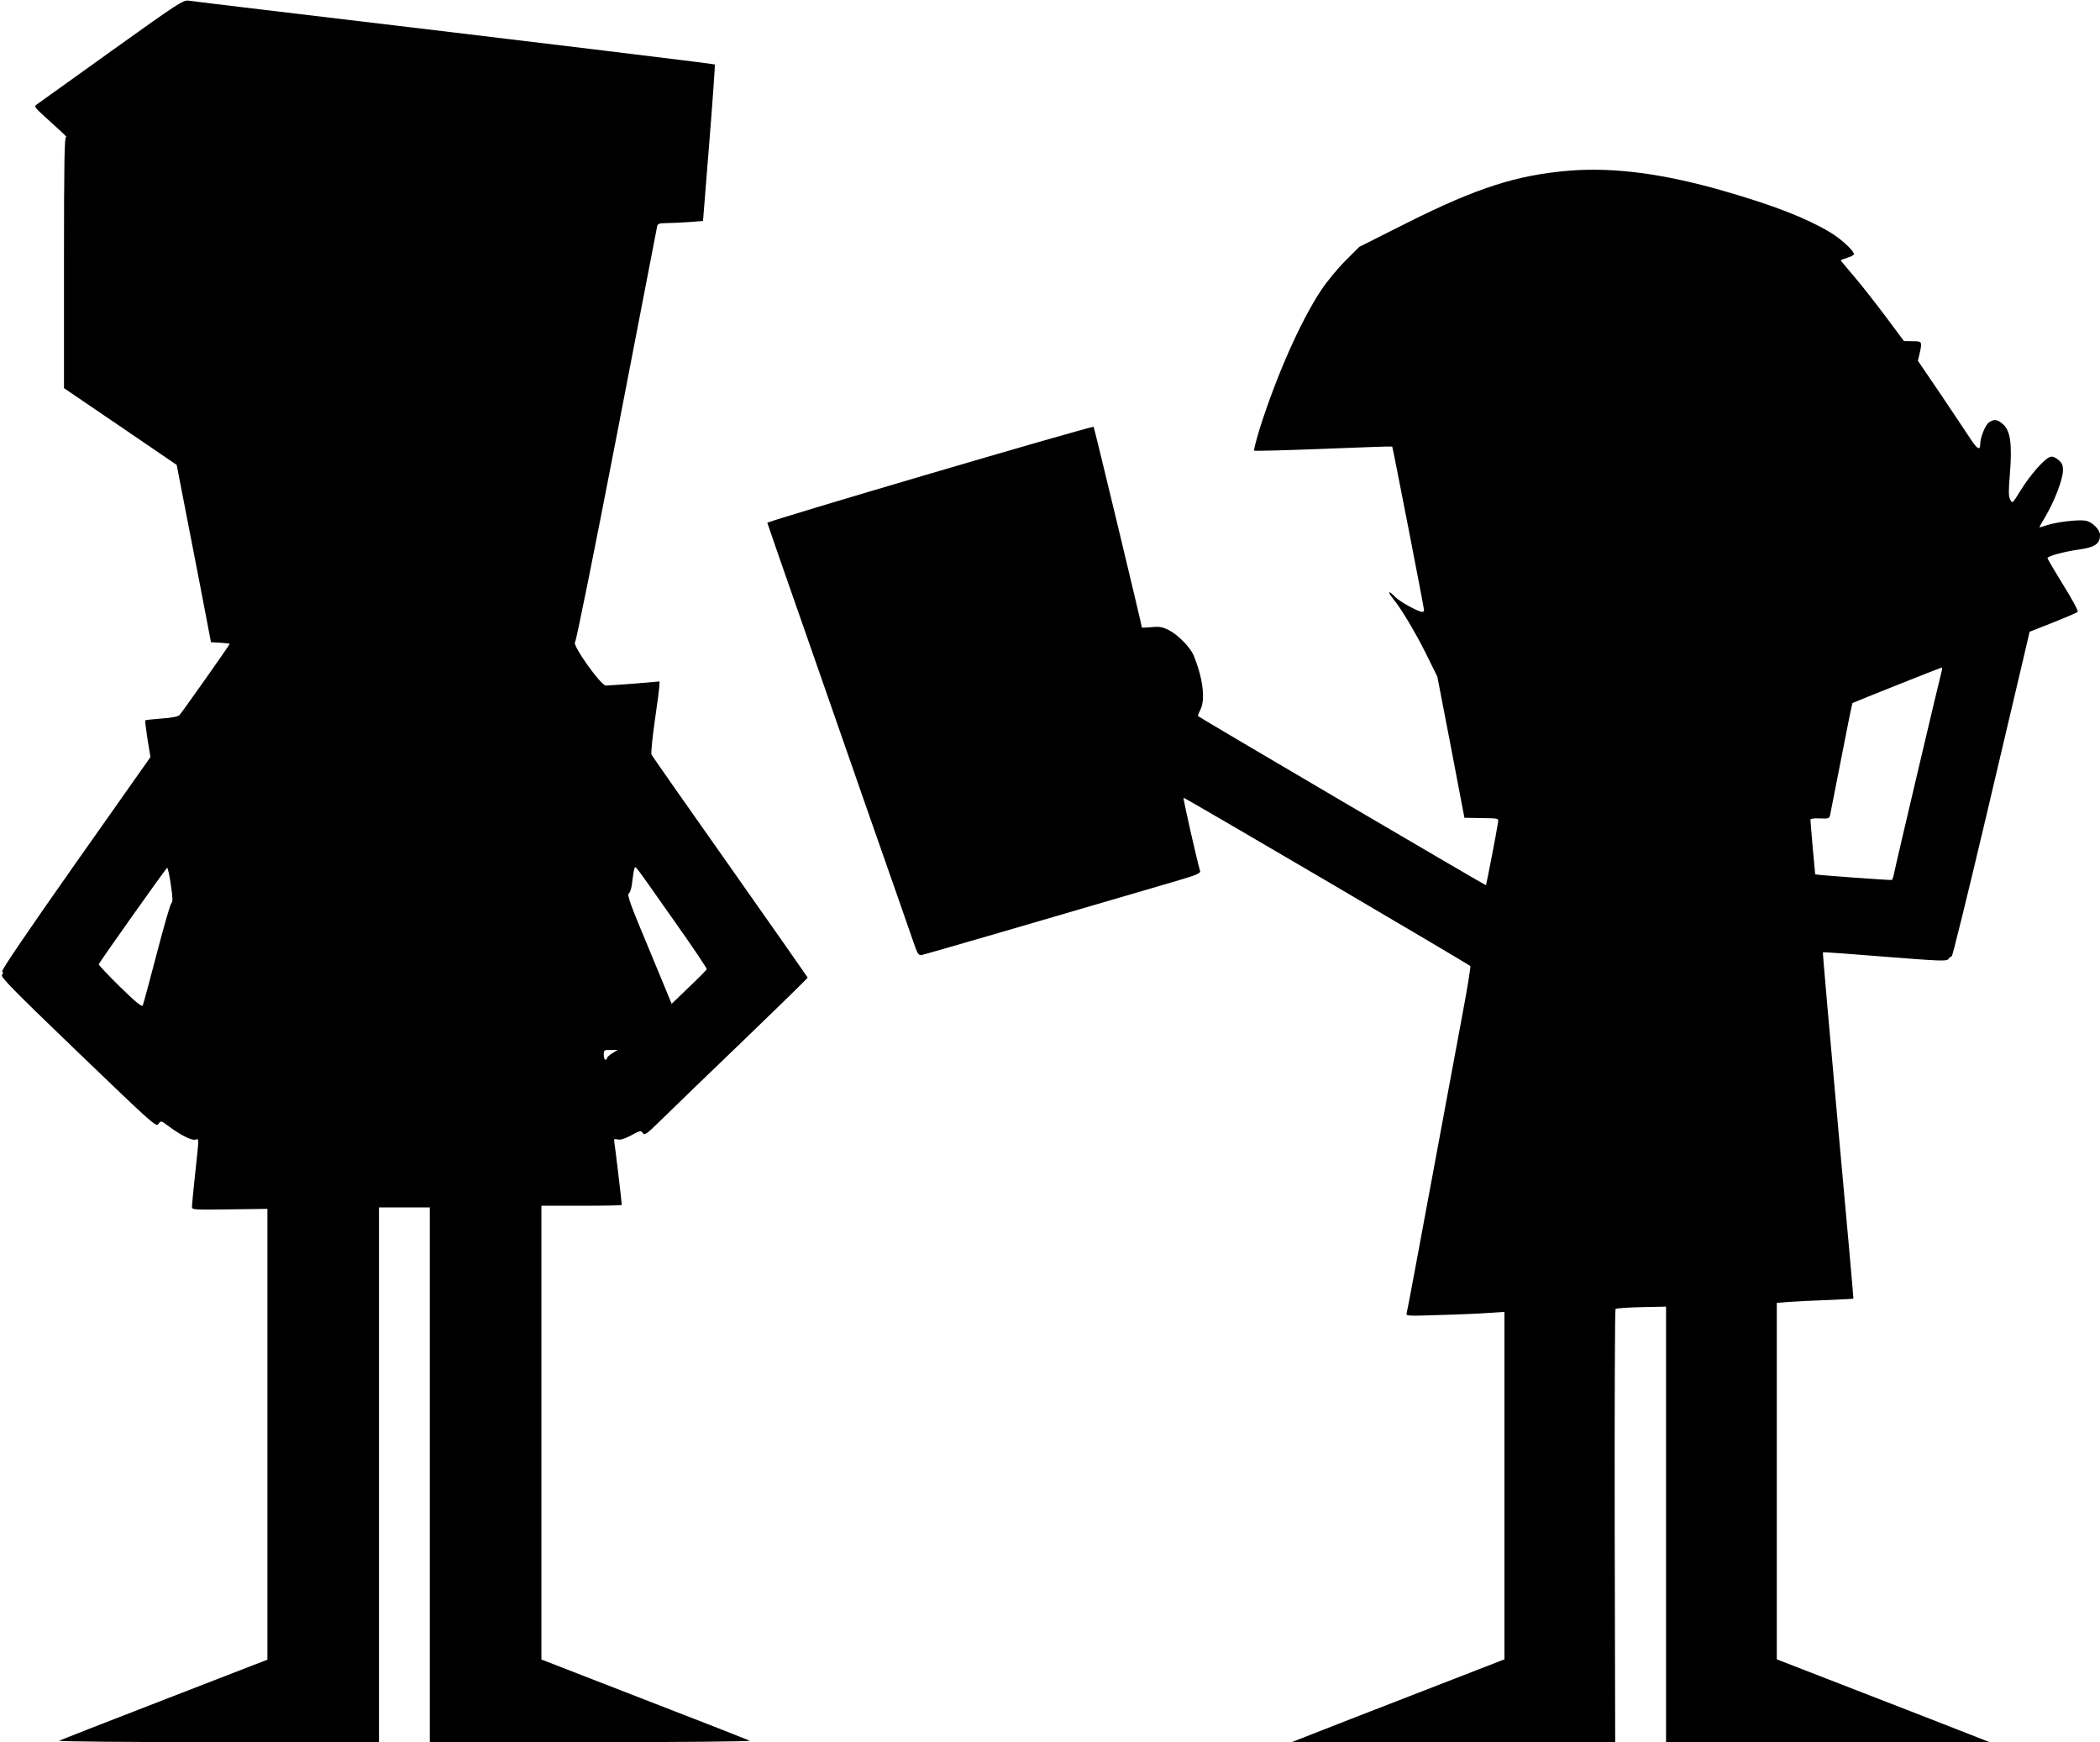 <?xml version="1.0" standalone="no"?>
<!DOCTYPE svg PUBLIC "-//W3C//DTD SVG 20010904//EN"
 "http://www.w3.org/TR/2001/REC-SVG-20010904/DTD/svg10.dtd">
<svg version="1.0" xmlns="http://www.w3.org/2000/svg"
 width="1280pt" height="1062pt" viewBox="0 0 1280 1062"
 preserveAspectRatio="xMidYMid meet">
<g transform="translate(0,1062) scale(0.1,-0.1)"
fill="#000000" stroke="none">
<path d="M680 10310 c-239 -172 -444 -318 -455 -326 -18 -13 -16 -17 50 -77
114 -103 141 -129 128 -122 -10 5 -13 -151 -13 -762 l0 -769 344 -234 343
-234 37 -191 c20 -104 67 -347 105 -540 l67 -350 57 -3 c31 -2 57 -5 57 -7 0
-6 -290 -417 -306 -434 -8 -9 -48 -17 -109 -21 -53 -4 -98 -9 -100 -11 -2 -2
5 -53 14 -114 l18 -110 -458 -650 c-285 -405 -453 -652 -446 -657 8 -5 7 -10
-1 -21 -10 -12 72 -95 464 -472 459 -441 476 -457 490 -436 15 21 15 21 67
-18 69 -51 135 -84 158 -78 23 6 23 22 -1 -203 -11 -102 -20 -194 -20 -205 0
-20 6 -20 230 -17 l230 3 0 -1374 0 -1374 -627 -243 c-346 -134 -635 -247
-643 -251 -8 -5 427 -9 968 -9 l982 0 0 1630 0 1630 155 0 155 0 0 -1630 0
-1630 983 0 c540 0 975 4 967 9 -8 4 -297 118 -642 251 l-628 244 0 1383 0
1383 245 0 c135 0 245 2 245 5 0 12 -40 351 -45 378 -4 25 -2 27 20 21 17 -4
42 4 82 25 54 30 59 31 71 14 11 -16 23 -7 120 88 59 58 282 274 497 480 214
206 389 377 388 380 -1 3 -214 307 -473 675 -260 368 -475 676 -479 684 -4 8
5 101 20 205 15 105 28 201 28 215 l1 26 -152 -13 c-84 -6 -163 -12 -175 -12
-30 -1 -207 248 -188 264 7 6 115 541 255 1265 133 690 244 1263 246 1273 4
13 16 17 53 17 26 0 88 3 137 6 l89 7 38 474 c21 261 36 477 34 480 -5 4
-1040 130 -2747 333 -234 28 -441 53 -460 56 -33 5 -62 -14 -470 -306z m3429
-5303 c112 -158 201 -291 199 -295 -2 -5 -50 -54 -108 -109 l-106 -102 -137
331 c-116 277 -136 332 -124 342 9 6 18 39 21 74 4 35 10 70 13 78 7 18 -8 36
242 -319z m-3068 221 c12 -79 13 -105 4 -113 -7 -5 -47 -145 -90 -310 -43
-165 -81 -306 -85 -314 -6 -10 -44 21 -139 114 -72 71 -130 132 -129 137 6 16
411 588 417 588 4 0 14 -46 22 -102z m2692 -1028 c-18 -11 -33 -24 -33 -30 0
-5 -4 -10 -10 -10 -5 0 -10 14 -10 30 0 29 2 30 43 30 l42 0 -32 -20z"/>
<path d="M9570 9580 c-323 -26 -566 -104 -995 -319 l-290 -146 -85 -85 c-47
-47 -114 -128 -148 -180 -125 -188 -271 -520 -373 -840 -22 -73 -38 -134 -35
-137 3 -3 193 2 422 11 229 9 418 16 420 14 3 -4 194 -983 194 -998 0 -6 -5
-10 -11 -10 -24 0 -138 63 -165 91 -42 44 -50 35 -11 -13 51 -63 138 -209 207
-349 l61 -124 83 -430 82 -430 105 -2 c103 -1 104 -1 100 -25 -8 -57 -71 -381
-74 -384 -2 -3 -1740 1018 -1755 1031 -2 2 4 18 14 37 33 64 16 197 -42 336
-21 48 -96 124 -150 151 -38 19 -57 23 -105 18 -33 -3 -59 -4 -59 -2 0 13
-290 1219 -294 1223 -8 8 -1991 -575 -1989 -585 2 -7 93 -272 295 -848 38
-110 105 -301 148 -425 43 -124 110 -315 148 -425 39 -110 120 -344 182 -520
61 -176 119 -342 129 -370 14 -39 22 -49 37 -47 19 3 710 204 1562 454 112 33
141 45 137 58 -19 63 -105 443 -101 447 4 4 1729 -1009 1748 -1026 3 -3 -18
-136 -48 -294 -60 -320 -233 -1254 -295 -1587 -22 -118 -42 -224 -45 -234 -6
-18 1 -19 202 -12 115 3 251 9 302 13 l92 6 0 -1059 0 -1059 -528 -205 c-290
-112 -581 -226 -647 -252 l-120 -47 985 -1 985 0 -3 1317 c-1 724 1 1320 5
1324 5 4 76 9 158 11 l150 3 0 -1328 0 -1327 985 1 985 0 -120 47 c-66 26
-357 140 -647 252 l-528 205 0 1087 0 1086 73 6 c39 3 144 8 232 11 88 4 161
7 162 9 1 1 -41 475 -94 1054 -52 579 -94 1055 -92 1057 2 2 173 -10 379 -27
340 -27 375 -28 386 -14 6 9 15 16 20 16 5 0 96 370 203 823 106 452 211 897
233 989 l39 167 142 56 c78 31 146 60 151 65 5 5 -33 76 -88 164 -53 86 -96
159 -96 164 0 12 103 40 191 52 99 14 129 35 129 89 0 32 -47 80 -88 87 -43 8
-180 -8 -240 -29 -23 -8 -42 -13 -42 -12 0 2 18 34 40 71 54 93 102 219 104
272 1 36 -4 48 -27 68 -20 17 -36 23 -50 19 -34 -9 -123 -111 -180 -203 -51
-83 -51 -83 -64 -58 -11 21 -11 51 -2 160 14 177 3 259 -41 299 -34 31 -56 34
-87 12 -22 -15 -53 -92 -53 -131 0 -43 -18 -33 -61 33 -24 37 -106 159 -181
271 l-138 203 10 42 c17 75 16 77 -42 77 l-53 1 -117 157 c-65 86 -151 196
-193 244 -41 48 -75 89 -75 91 0 2 18 9 40 16 22 6 40 16 40 22 0 21 -82 96
-147 134 -146 87 -342 163 -643 250 -368 106 -669 146 -940 125z m2266 -3047
c-9 -30 -284 -1196 -291 -1236 -4 -20 -10 -39 -14 -41 -4 -3 -458 30 -467 34
-1 0 -29 319 -29 334 0 6 26 9 57 7 53 -2 58 -1 63 21 3 13 34 171 69 351 35
180 65 329 67 331 7 5 534 215 542 216 5 0 6 -8 3 -17z"/>
</g>
</svg>

